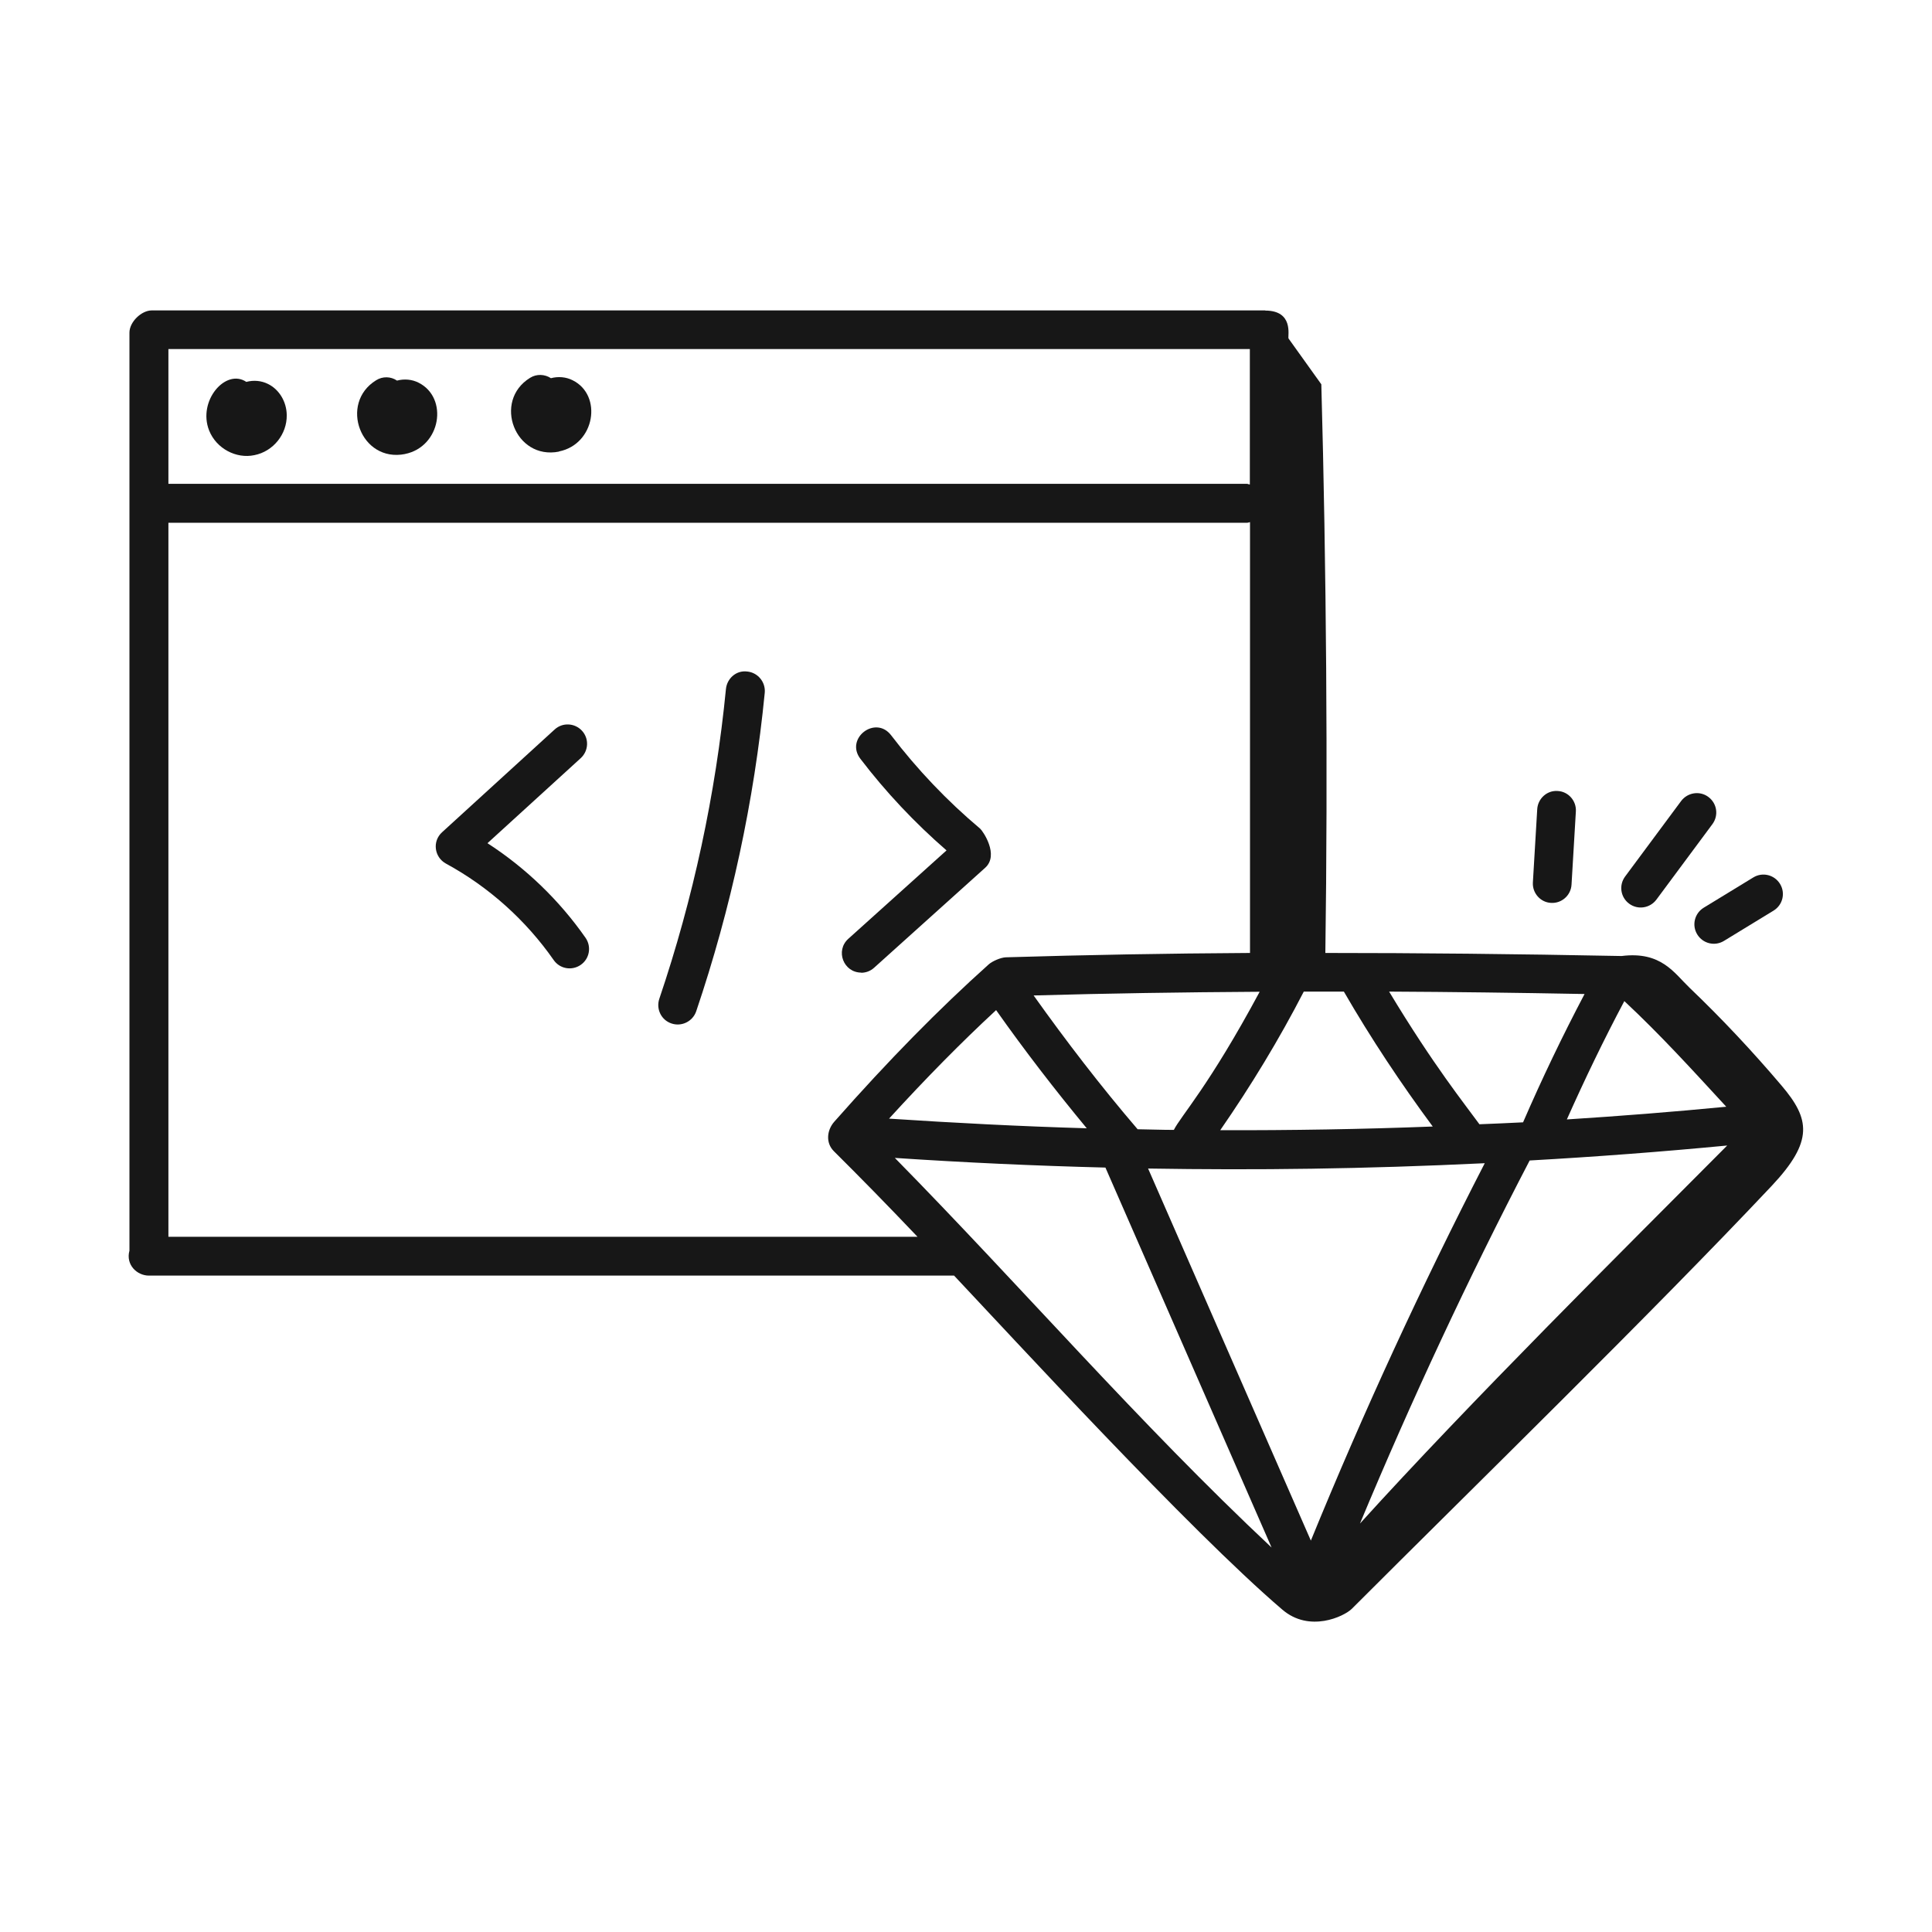 <?xml version="1.0" encoding="UTF-8"?>
<svg id="Layer_1" data-name="Layer 1" xmlns="http://www.w3.org/2000/svg" viewBox="0 0 120 120">
  <defs>
    <style>
      .cls-1 {
        fill: #171717;
      }

      .cls-2 {
        fill: none;
      }
    </style>
  </defs>
  <g id="Clean_Code" data-name="Clean Code">
    <g>
      <path class="cls-1" d="M78.59,19.28H9.43c-.65,0-1.39,.72-1.39,1.38v57.02c-.24,.88,.47,1.55,1.21,1.55,0,0,.01,0,.02,0H59.26c3.48,3.69,14.64,15.84,20.38,20.74,1.69,1.46,3.84,.43,4.32-.04,7.64-7.64,18.68-18.41,26.09-26.28,2.61-2.78,2.37-4.15,.6-6.23-1.8-2.12-3.7-4.15-5.71-6.07-.96-.92-1.76-2.28-4.22-1.97-6.64-.13-12.68-.19-18.4-.19,.16-11.38,.06-24.01-.25-35.32-.68-.95-1.36-1.9-2.04-2.85-.05-.18,.33-1.73-1.45-1.73Zm4.88,42.31c1.67,2.89,3.53,5.69,5.52,8.38-4.4,.17-8.8,.24-13.2,.23,1.91-2.76,3.66-5.64,5.19-8.61,.82,0,1.65,0,2.49,0Zm-10.56,8.59c-.75,0-1.5-.03-2.25-.04-2.28-2.66-4.43-5.46-6.46-8.31,4.59-.13,9.22-.2,14.04-.23-3.16,5.88-4.88,7.69-5.33,8.58Zm4.71-40.09c-.06,0-.11-.04-.18-.04H10.46v-8.37H77.63v8.4Zm-67.18,2.38H77.46c.06,0,.12-.03,.18-.04v26.76c-5.2,.03-10.19,.12-15.16,.27-.33,.01-.86,.25-1.07,.44-3.08,2.76-6.22,5.95-9.59,9.77-.46,.52-.55,1.31-.03,1.83,1.61,1.6,3.27,3.29,5.2,5.32H10.46V32.46Zm51.43,30.27c1.77,2.51,3.66,4.96,5.63,7.34-4.1-.12-8.19-.33-12.28-.6,2.3-2.52,4.5-4.75,6.65-6.74Zm30.35,9.51c-3.93,7.63-7.55,15.49-10.8,23.44l-10.11-23.11c6.74,.11,13.38,.03,20.9-.33Zm15.01-3.51c-3.29,.32-6.6,.58-9.91,.79,1.11-2.49,2.3-4.96,3.57-7.35,2.26,2.11,4.21,4.26,6.33,6.56Zm.05,2.41c-6.39,6.42-15.98,15.94-22.81,23.48,3.19-7.65,6.72-15.22,10.54-22.55,4.1-.23,8.19-.54,12.27-.93Zm-12.68-1.44c-.9,.05-1.81,.08-2.71,.12-.9-1.24-2.84-3.64-5.61-8.24,3.85,.02,7.88,.07,12.14,.15-1.37,2.6-2.65,5.27-3.82,7.97Zm-39.02,2.21c4.35,.29,8.71,.49,13.08,.6l10.32,23.6c-8.24-7.73-15.48-16.14-23.4-24.2Z"/>
      <path class="cls-1" d="M12.99,26.74c.45,1.13,1.69,1.77,2.81,1.53,1.17-.23,2.03-1.3,2.01-2.49-.01-.83-.47-1.59-1.16-1.93-.42-.21-.9-.25-1.35-.13-1.28-.86-3.04,1.18-2.31,3.02Z"/>
      <path class="cls-1" d="M25.15,28.2c2.24-.45,2.72-3.49,.85-4.43-.41-.21-.9-.25-1.34-.13-.38-.26-.89-.28-1.3-.02-2.32,1.43-.95,5.13,1.8,4.58Z"/>
      <path class="cls-1" d="M34.72,28.04c2.24-.45,2.72-3.49,.85-4.42-.41-.21-.9-.25-1.35-.13-.38-.25-.89-.28-1.3-.02-2.33,1.44-.93,5.12,1.8,4.58Z"/>
      <path class="cls-1" d="M30.28,52.37l5.79-5.28c.49-.45,.53-1.21,.08-1.7-.45-.49-1.21-.53-1.7-.08l-6.99,6.38c-.62,.56-.49,1.55,.24,1.95,2.65,1.44,4.96,3.51,6.69,5.99,.38,.55,1.13,.68,1.68,.3,.55-.38,.68-1.13,.3-1.68-1.62-2.32-3.7-4.33-6.08-5.87Z"/>
      <path class="cls-1" d="M46.41,41.71c-.67-.09-1.25,.42-1.32,1.08-.64,6.54-2.03,13.02-4.14,19.25-.21,.63,.12,1.32,.76,1.53,.62,.21,1.31-.12,1.53-.75,2.17-6.41,3.6-13.06,4.26-19.79,.06-.66-.42-1.25-1.08-1.32Z"/>
      <path class="cls-1" d="M53.48,60.42c.29,0,.58-.1,.81-.31l6.9-6.21c.89-.8-.15-2.29-.31-2.43-2.05-1.72-3.91-3.68-5.53-5.8-.97-1.27-2.88,.19-1.91,1.46,1.58,2.07,3.38,3.98,5.35,5.69l-6.1,5.49c-.82,.74-.3,2.1,.81,2.1Z"/>
      <path class="cls-1" d="M97.61,54.95l.27-4.55c.04-.66-.47-1.24-1.13-1.27-.66-.05-1.23,.47-1.27,1.13l-.27,4.55c-.04,.66,.47,1.24,1.13,1.27,.65,.04,1.23-.46,1.27-1.13Z"/>
      <path class="cls-1" d="M104.42,49.75l-3.48,4.69c-.4,.54-.29,1.29,.25,1.69,.54,.4,1.29,.28,1.69-.25l3.48-4.69c.4-.54,.29-1.29-.25-1.69-.53-.4-1.29-.28-1.69,.25Z"/>
      <path class="cls-1" d="M105.42,58.04c.35,.57,1.09,.75,1.66,.4l3.08-1.88c.57-.35,.75-1.09,.4-1.66-.35-.57-1.09-.75-1.66-.4l-3.08,1.88c-.57,.35-.75,1.09-.4,1.66Z"/>
    </g>
  </g>
  <rect class="cls-2" x="0" width="120" height="120"/>
  <rect class="cls-2" x="0" width="120" height="120"/>
</svg>